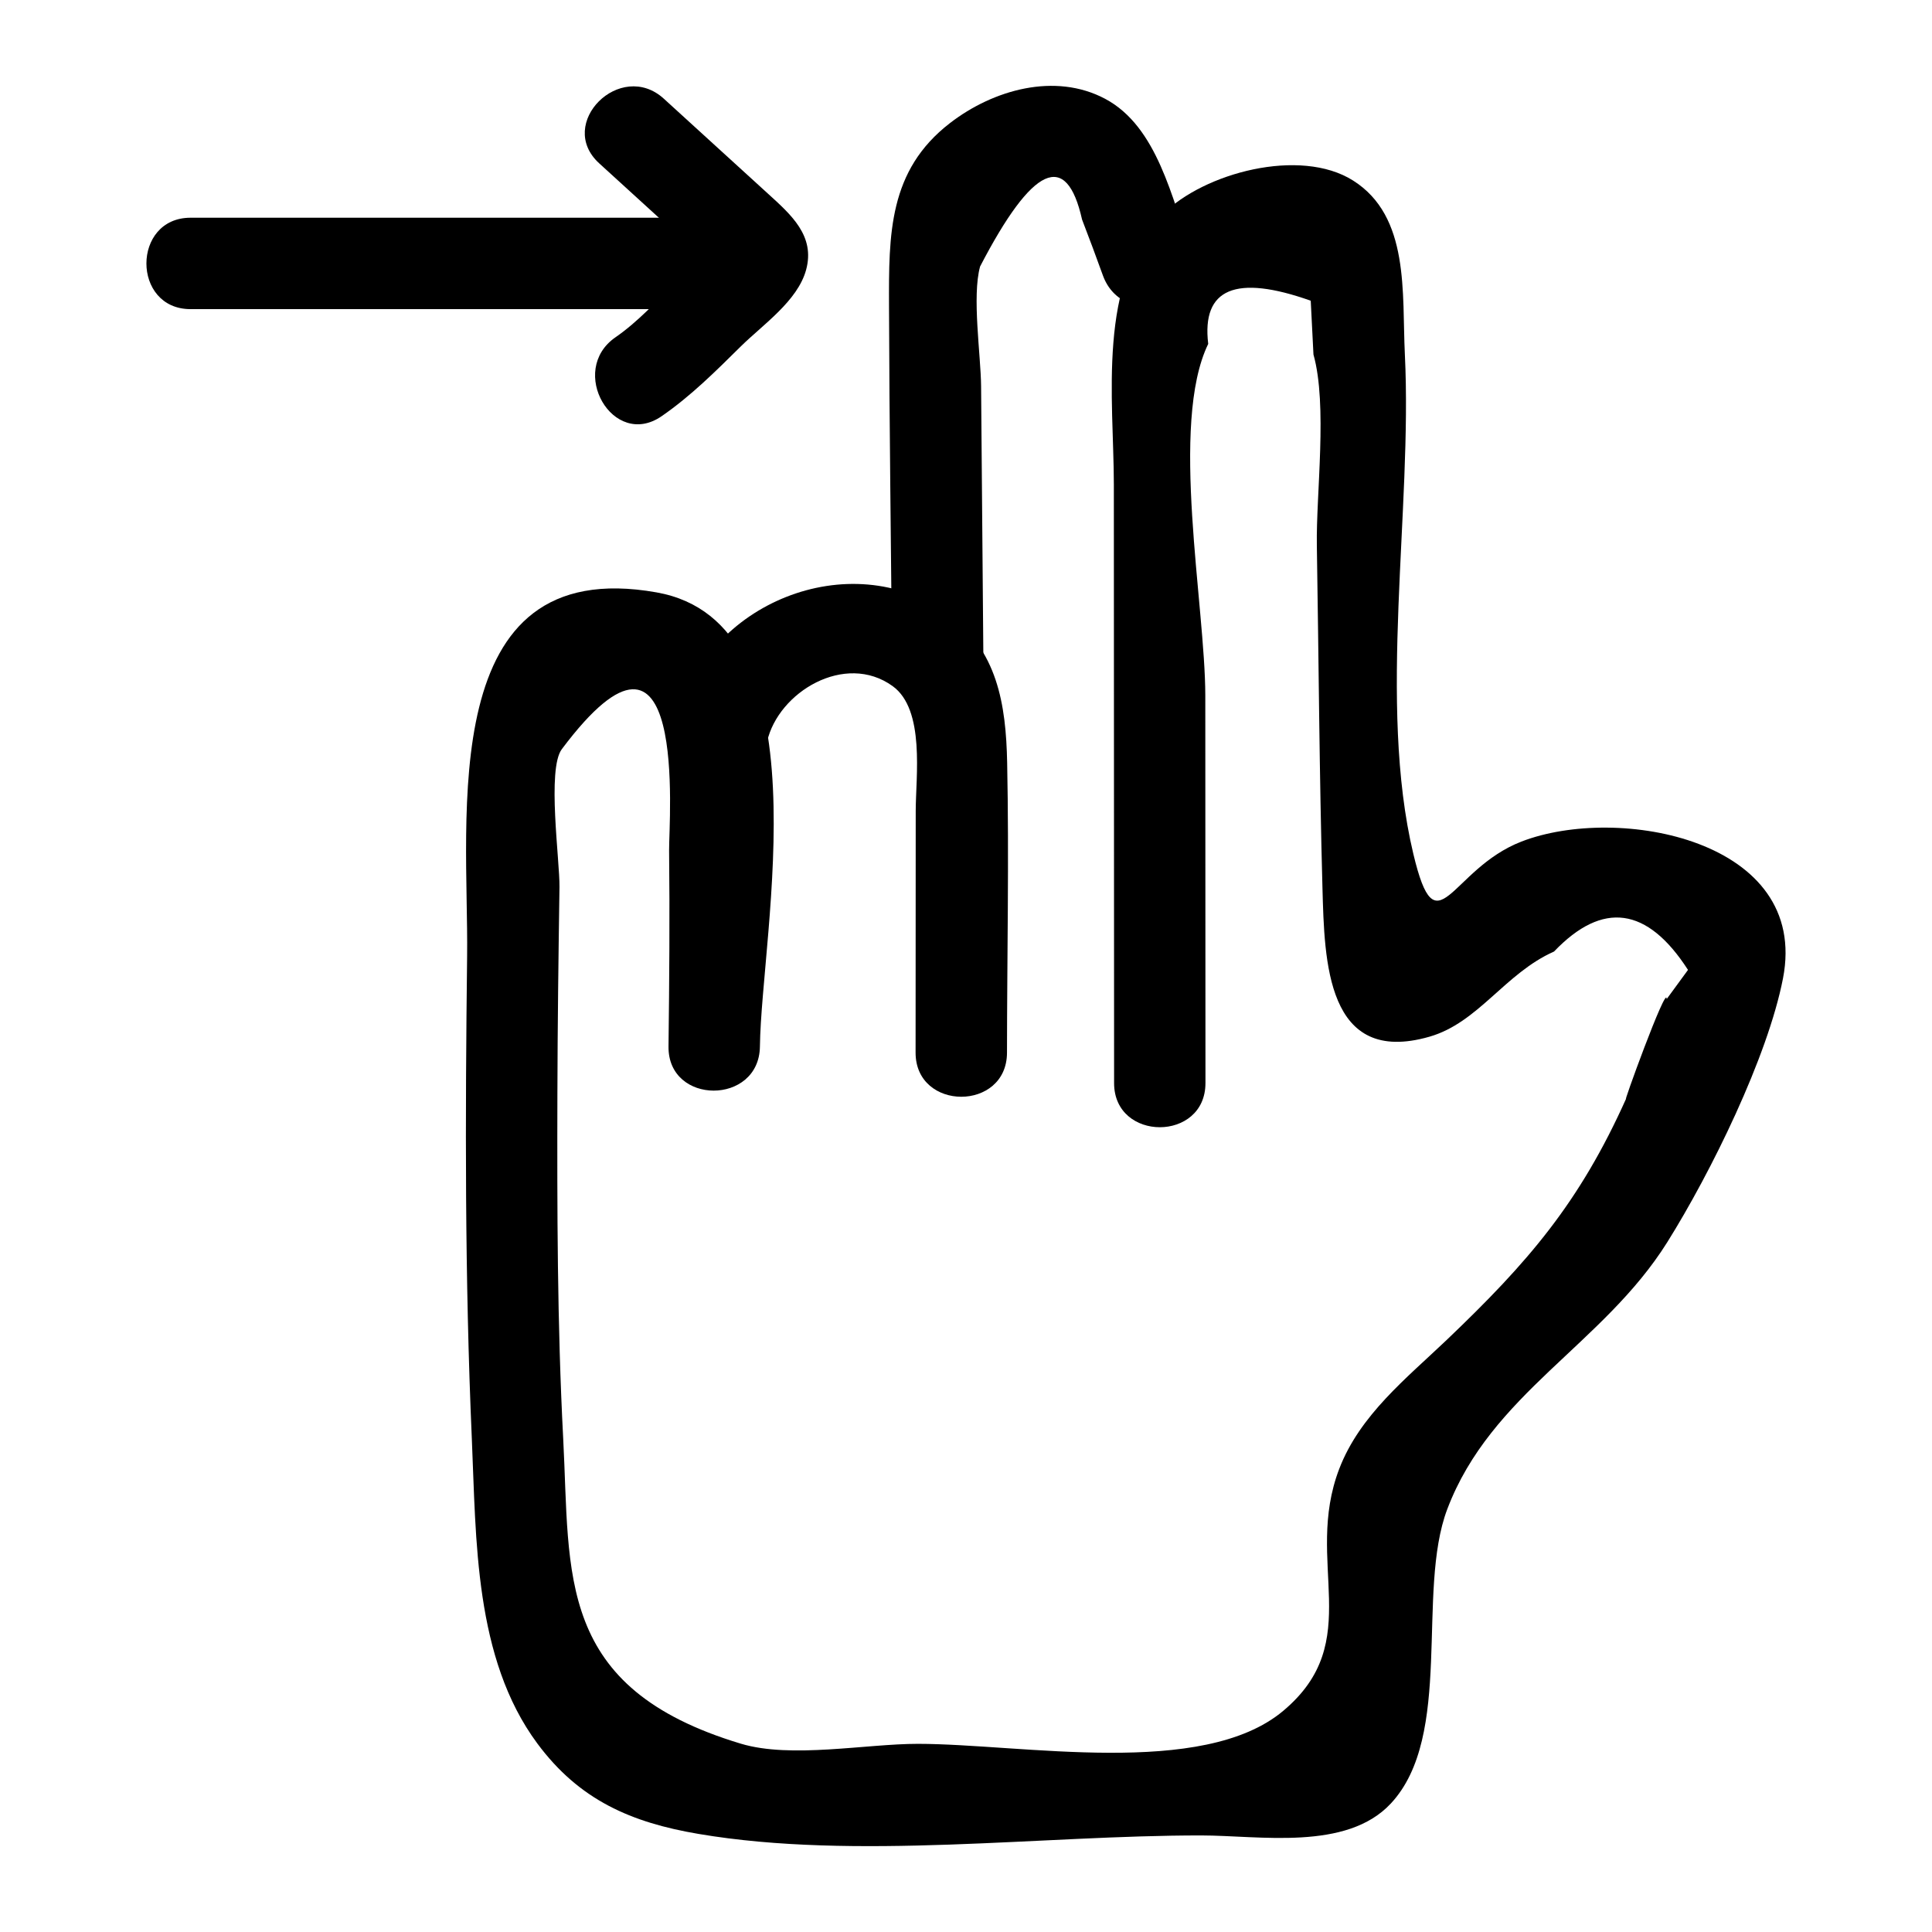 <?xml version="1.0" encoding="UTF-8"?>
<!-- Uploaded to: SVG Repo, www.svgrepo.com, Generator: SVG Repo Mixer Tools -->
<svg fill="#000000" width="800px" height="800px" version="1.1" viewBox="144 144 512 512" xmlns="http://www.w3.org/2000/svg">
 <g>
  <path d="m463.46 431.03c-0.016-34.219-0.027-68.441-0.043-102.66-0.012-23.914-9.523-72.039 0.773-93.234-1.773-14.684 7.281-18.5 27.168-11.445 0.242 4.754 0.484 9.504 0.723 14.258 3.769 13.41 0.676 36.922 0.898 50.602 0.496 30.262 0.656 60.547 1.488 90.801 0.531 19.398 1.031 47.203 28.316 39.395 13.027-3.731 20.023-16.797 33.059-22.586 12.883-13.469 24.715-11.848 35.496 4.871-1.887 2.578-3.769 5.156-5.656 7.734 0.109-4.5-12.352 29.984-10.652 26.184-12.457 27.844-26.059 43.555-47.637 64.141-10.66 10.168-23.023 19.91-28.48 34.168-9.512 24.852 7.219 45.629-14.844 64.133-21.402 17.949-69.266 8.762-96.809 8.742-13.742-0.012-33.578 3.973-46.918-0.039-49.184-14.785-45.195-44.707-47.086-80.828-1.59-30.387-1.617-60.926-1.539-91.348 0.047-18.281 0.281-36.559 0.551-54.836 0.102-6.961-3.359-31.246 0.621-36.551 33.668-44.902 28.34 18.938 28.43 26.82 0.191 17.328 0.055 34.648-0.156 51.977-0.188 15.59 24.031 15.602 24.223 0 0.367-30.297 17.953-112.29-27.391-120.34-58.895-10.461-49.77 59.648-50.203 96.371-0.504 42.625-0.625 85.305 1.246 127.9 1.172 26.668 0.609 58.164 17.352 80.766 11.148 15.047 24.918 20.961 42.727 23.98 41.633 7.062 91.027 0.367 133.22 0.402 15.504 0.012 38.469 4.188 50.254-8.469 16.742-17.977 6.656-56.09 14.949-77.992 11.602-30.637 41.328-43.617 58.32-70.777 11.512-18.398 26.578-48.977 30.648-69.875 7.16-36.777-43.699-46.203-69.305-36.273-19.035 7.379-22.449 29.309-28.66 3.242-9.512-39.918-0.227-91.133-2.238-132.32-0.797-16.312 1.371-36.574-13.738-46.109-14.027-8.852-39.551-2.019-50.434 8.953-17.582 17.723-12.965 49.07-12.953 71.582 0.023 52.887 0.043 105.77 0.066 158.66-0.004 15.582 24.219 15.609 24.211 0z"/>
  <path d="m347.28 340.55c2.977-13.172 20.684-23.812 33.27-14.73 8.676 6.258 6.129 24.074 6.125 33.078-0.012 21.352-0.023 42.703-0.035 64.055-0.008 15.586 24.211 15.609 24.223 0 0.016-25.602 0.562-51.27 0.043-76.863-0.312-15.402-2.578-29.953-15.914-39.492-25.703-18.391-64.273-2.543-71.066 27.516-3.434 15.176 19.914 21.66 23.355 6.438z"/>
  <path d="m404.62 320.39c-0.207-24.68-0.414-49.359-0.621-74.039-0.07-8.23-2.449-23.824-0.266-31.73 13.883-26.734 22.891-30.879 27.023-12.438 1.902 4.934 3.75 9.891 5.543 14.867 5.324 14.516 28.742 8.242 23.355-6.438-5.051-13.77-8.867-33.031-22.781-40.426-13.281-7.062-29.676-2.402-41.125 6.434-16.312 12.586-16.211 29.477-16.152 48.582 0.094 31.73 0.535 63.465 0.801 95.191 0.133 15.578 24.355 15.613 24.223-0.004z"/>
  <path d="m302.8 187.29c5.531 5.043 11.059 10.086 16.59 15.129 5.043 4.598 12.496 9.461 16.336 15.074-0.406-3.109-0.812-6.223-1.223-9.332 1.223-4.769-1.215 0.547-3.406 2.707-2.637 2.606-5.273 5.207-7.91 7.812-5.156 5.09-10.09 10.57-16.074 14.703-12.746 8.797-0.648 29.797 12.227 20.914 7.769-5.363 14.285-11.879 20.977-18.492 5.824-5.754 15.059-12.023 17.312-20.297 2.453-9.004-4.004-14.621-10.051-20.133-9.215-8.402-18.434-16.809-27.648-25.211-11.5-10.484-28.68 6.594-17.129 17.125z"/>
  <path d="m334.18 201.7h-139.68c-15.586 0-15.609 24.223 0 24.223h139.68c15.586 0 15.613-24.223 0-24.223z"/>
 </g>
</svg>
